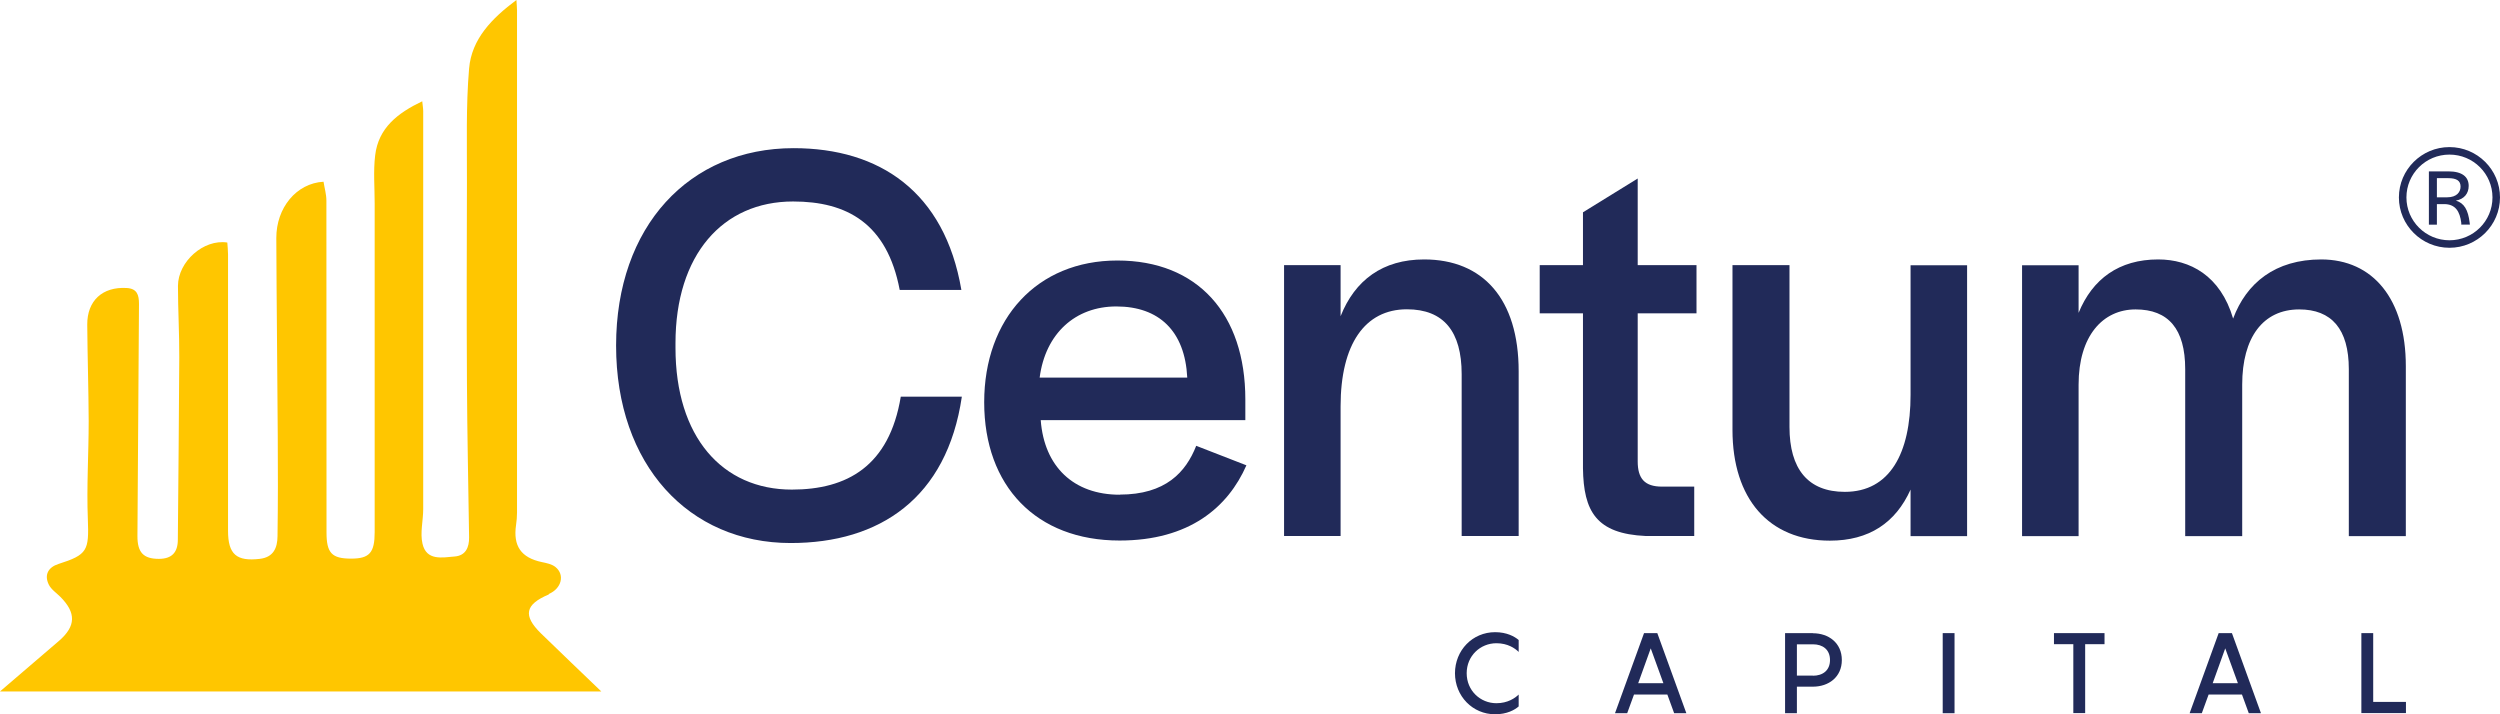 <svg width="245" height="70" viewBox="0 0 245 70" fill="none" xmlns="http://www.w3.org/2000/svg">
<g clip-path="url(#clip0_2018_4417)">
<path d="M53.783 58.209C55.025 57.684 55.388 56.331 54.428 55.562C54.076 55.282 53.549 55.177 53.092 55.083C51.066 54.652 50.27 53.509 50.574 51.444C50.633 51.048 50.668 50.64 50.668 50.232C50.668 33.822 50.668 17.413 50.668 1.003C50.668 0.711 50.633 0.432 50.609 0C48.197 1.796 46.217 3.825 45.971 6.718C45.655 10.427 45.772 14.17 45.76 17.902C45.737 24.387 45.725 30.883 45.76 37.367C45.784 42.464 45.901 47.572 45.971 52.669C45.983 53.649 45.632 54.442 44.577 54.535C43.336 54.64 41.79 54.978 41.403 53.276C41.157 52.214 41.474 51.025 41.474 49.893C41.474 36.889 41.474 23.885 41.474 10.893C41.474 10.613 41.415 10.322 41.38 9.925C38.967 11.08 37.081 12.537 36.765 15.232C36.578 16.783 36.718 18.369 36.718 19.943C36.718 30.685 36.718 41.414 36.718 52.156C36.718 54.174 36.203 54.745 34.411 54.745C32.514 54.745 31.998 54.197 31.998 52.179C31.998 41.345 31.998 30.498 31.987 19.663C31.987 19.034 31.799 18.416 31.706 17.809C29.035 17.961 27.067 20.375 27.079 23.337C27.102 29.798 27.184 36.26 27.22 42.721C27.243 45.998 27.243 49.275 27.196 52.553C27.184 53.672 26.821 54.605 25.463 54.768C23.179 55.037 22.347 54.325 22.347 52.016C22.347 42.989 22.347 33.95 22.347 24.923C22.347 24.527 22.3 24.142 22.277 23.769C19.958 23.407 17.451 25.635 17.44 28.014C17.44 30.347 17.58 32.691 17.569 35.023C17.545 40.971 17.475 46.919 17.428 52.879C17.428 54.139 16.842 54.768 15.566 54.768C14.067 54.768 13.458 54.15 13.469 52.517C13.516 44.937 13.563 37.356 13.621 29.787C13.621 28.9 13.434 28.282 12.415 28.224C10.049 28.084 8.538 29.46 8.55 31.816C8.573 34.965 8.679 38.114 8.691 41.275C8.691 44.482 8.48 47.689 8.609 50.885C8.726 53.952 8.585 54.36 5.727 55.27C4.744 55.585 4.31 56.32 4.779 57.288C5.013 57.766 5.528 58.104 5.926 58.501C7.473 60.063 7.437 61.358 5.809 62.781C3.877 64.448 1.933 66.105 0 67.761H58.925C56.957 65.86 54.966 63.982 53.01 62.069C51.23 60.32 51.453 59.235 53.783 58.256V58.209Z" fill="#FFC600"/>
<path d="M77.606 47.981C70.766 47.981 66.198 42.803 66.198 34.09V33.636C66.198 24.97 70.824 19.745 77.723 19.745C82.982 19.745 86.929 21.88 88.171 28.411H94.214C92.574 18.789 86.191 14.52 77.77 14.52C67.545 14.52 60.377 22.171 60.377 33.869C60.377 45.567 67.498 53.217 77.489 53.217C86.191 53.217 92.797 48.832 94.261 38.872H88.276C87.151 45.683 83.017 47.981 77.594 47.981H77.606Z" fill="#212A59"/>
<path d="M109.733 48.482C105.212 48.482 102.331 45.73 101.991 41.17H122.043V39.14C122.043 30.755 117.358 25.53 109.499 25.53C101.64 25.53 96.451 31.21 96.451 39.42C96.451 47.631 101.534 52.972 109.721 52.972C116.561 52.972 120.344 49.707 122.148 45.601L117.229 43.689C116.21 46.278 114.231 48.471 109.721 48.471L109.733 48.482ZM109.405 30.032C113.586 30.032 116.128 32.446 116.351 37.006H101.886C102.448 32.679 105.388 30.032 109.393 30.032H109.405Z" fill="#212A59"/>
<path d="M139.565 25.425C135.501 25.425 132.783 27.454 131.378 30.988V25.985H125.838V52.529H131.378V39.817C131.378 33.74 133.755 30.311 137.878 30.311C141.497 30.311 143.243 32.504 143.243 36.668V52.529H148.829V36.388C148.829 29.297 145.327 25.425 139.565 25.425Z" fill="#212A59"/>
<path d="M160.495 17.494L155.131 20.806V25.985H150.891V30.708H155.131V45.893C155.189 50.115 156.431 52.307 161.291 52.529H166.035V47.689H162.872C161.174 47.689 160.495 46.896 160.495 45.217V30.708H166.257V25.985H160.495V17.494Z" fill="#212A59"/>
<path d="M187.235 25.985V38.697C187.235 44.435 185.197 48.202 180.793 48.202C177.174 48.202 175.37 45.951 175.37 41.846V25.985H169.783V42.126C169.783 48.879 173.344 52.984 179.329 52.984C183.17 52.984 185.771 51.234 187.235 47.981V52.541H192.775V25.996H187.235V25.985Z" fill="#212A59"/>
<path d="M227.49 25.425C222.969 25.425 220.146 27.734 218.846 31.221C217.605 26.999 214.606 25.425 211.503 25.425C207.661 25.425 205.061 27.337 203.702 30.661V25.996H198.162V52.541H203.702V37.694C203.702 32.912 206.08 30.323 209.289 30.323C212.498 30.323 214.15 32.236 214.15 36.178V52.541H219.736V37.694C219.736 33.076 221.774 30.323 225.323 30.323C228.486 30.323 230.184 32.236 230.184 36.178V52.541H235.771V35.886C235.771 29.308 232.55 25.425 227.467 25.425H227.49Z" fill="#212A59"/>
<path d="M240.655 19.663C241.498 19.523 241.931 18.952 241.931 18.217C241.931 17.343 241.311 16.794 239.929 16.794H238.031V22.019H238.816V20.002H239.519C240.643 20.002 241.065 20.725 241.205 21.844V22.008H242.049L242.025 21.809C241.873 20.573 241.498 19.897 240.655 19.652V19.663ZM238.816 19.349V17.459H239.917C240.772 17.459 241.135 17.727 241.135 18.287C241.135 18.8 240.784 19.337 239.812 19.337H238.816V19.349Z" fill="#212A59"/>
<path d="M240.046 14.415C237.317 14.415 235.092 16.631 235.092 19.349C235.092 22.066 237.317 24.282 240.046 24.282C242.775 24.282 245 22.066 245 19.349C245 16.631 242.775 14.415 240.046 14.415ZM240.046 23.547C237.727 23.547 235.83 21.669 235.83 19.349C235.83 17.028 237.715 15.15 240.046 15.15C242.377 15.15 244.263 17.028 244.263 19.349C244.263 21.669 242.377 23.547 240.046 23.547Z" fill="#212A59"/>
<path d="M142.587 65.965C142.587 68.227 144.32 70 146.522 70C147.682 70 148.443 69.568 148.83 69.23V68.064C148.49 68.402 147.764 68.915 146.651 68.915C145.07 68.915 143.735 67.679 143.735 65.976C143.735 64.273 145.07 63.037 146.651 63.037C147.764 63.037 148.478 63.539 148.83 63.889V62.722C148.443 62.384 147.67 61.953 146.522 61.953C144.309 61.953 142.587 63.725 142.587 65.988V65.965Z" fill="#212A59"/>
<path d="M161.116 62.046L158.27 69.895H159.464L160.132 68.064H163.4L164.067 69.895H165.262L162.416 62.046H161.104H161.116ZM160.542 66.956L161.772 63.539L163.013 66.956H160.542Z" fill="#212A59"/>
<path d="M177.666 62.046H174.937V69.895H176.096V67.294H177.666C179.2 67.294 180.5 66.361 180.5 64.682C180.5 63.002 179.2 62.058 177.666 62.058V62.046ZM177.666 66.21H176.096V63.142H177.666C178.626 63.142 179.34 63.655 179.34 64.682C179.34 65.708 178.626 66.221 177.666 66.221V66.21Z" fill="#212A59"/>
<path d="M191.544 62.046H190.385V69.895H191.544V62.046Z" fill="#212A59"/>
<path d="M201.289 63.13H203.186V69.883H204.346V63.13H206.243V62.046H201.289V63.13Z" fill="#212A59"/>
<path d="M217.429 62.046L214.583 69.895H215.778L216.445 68.064H219.713L220.381 69.895H221.575L218.729 62.046H217.417H217.429ZM216.843 66.956L218.073 63.539L219.315 66.956H216.843Z" fill="#212A59"/>
<path d="M232.574 62.046H231.414V69.883H235.783V68.787H232.574V62.046Z" fill="#212A59"/>
</g>
<defs>
<clipPath id="clip0_2018_4417">
<rect width="245" height="70" fill="white"/>
</clipPath>
</defs>
</svg>
